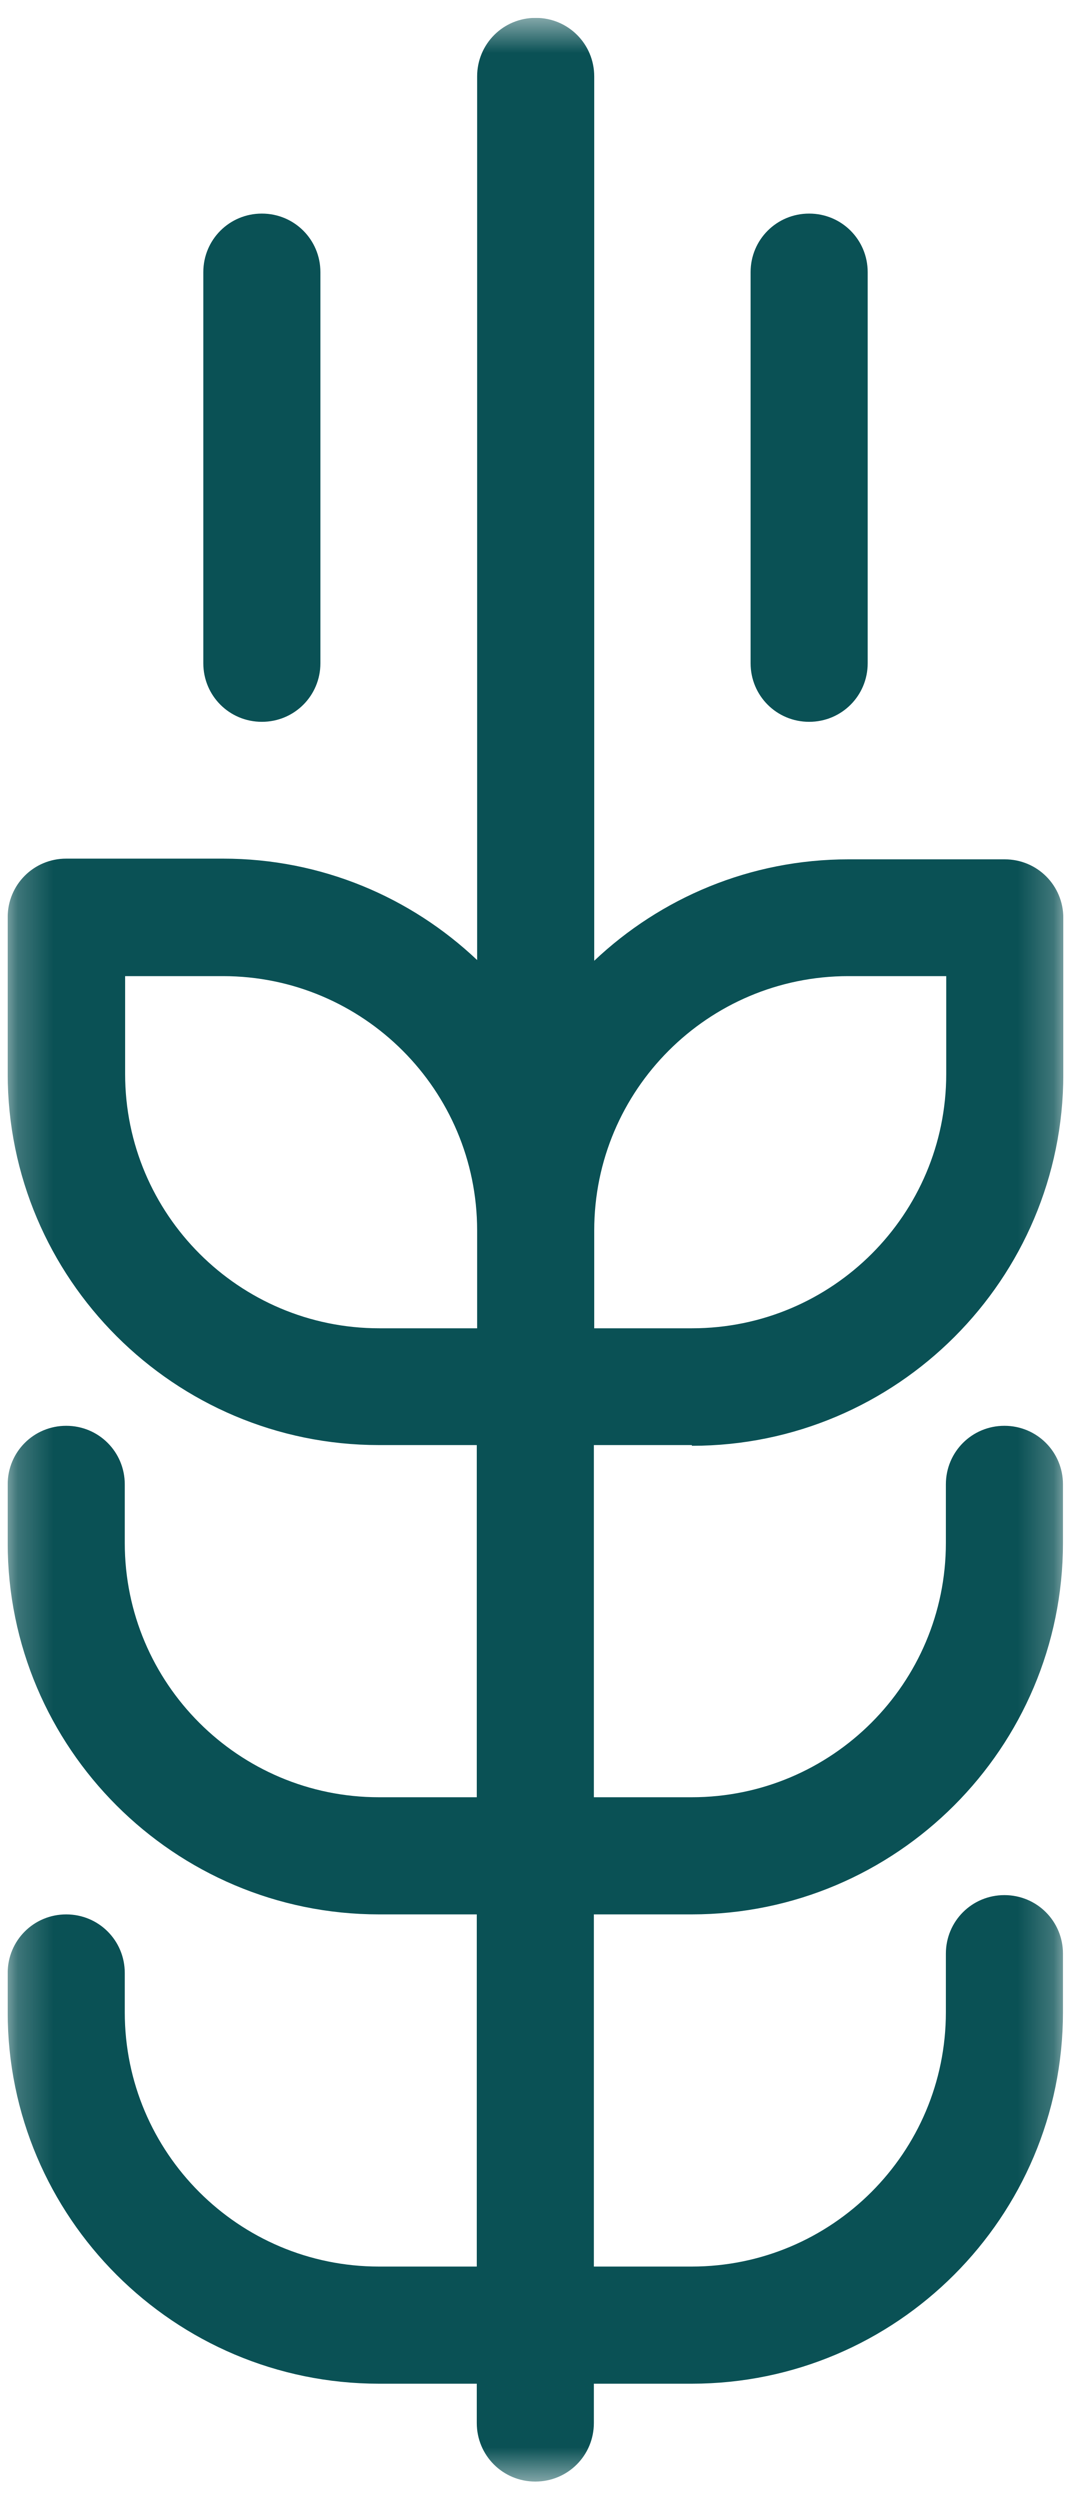 <?xml version="1.0" encoding="UTF-8"?>
<svg xmlns="http://www.w3.org/2000/svg" width="30" height="70" viewBox="0 0 30 70" fill="none">
  <g clip-path="url(#clip0_3012_5354)">
    <mask id="mask0_3012_5354" style="mask-type:luminance" maskUnits="userSpaceOnUse" x="0" y="0" width="30" height="70">
      <path d="M29.785 0.5H0.215V69.5H29.785V0.5Z" fill="white"></path>
    </mask>
    <g mask="url(#mask0_3012_5354)">
      <path d="M22.665 20.21C21.755 20.21 21.025 19.48 21.025 18.57V7.62C21.025 6.71 21.755 5.98 22.665 5.98C23.575 5.98 24.305 6.71 24.305 7.62V18.57C24.305 19.48 23.575 20.21 22.665 20.21ZM7.335 20.21C6.425 20.21 5.695 19.48 5.695 18.57V7.62C5.695 6.71 6.425 5.98 7.335 5.98C8.245 5.98 8.975 6.71 8.975 7.62V18.57C8.975 19.48 8.245 20.21 7.335 20.21Z" fill="#0A5155"></path>
      <path d="M3.505 30.07V27.33H6.245C10.175 27.33 13.365 30.52 13.365 34.45V37.19H10.625C6.695 37.19 3.505 34 3.505 30.07ZM23.765 27.33H26.505V30.07C26.505 34 23.315 37.19 19.385 37.19H16.645V34.45C16.645 30.52 19.835 27.33 23.765 27.33ZM19.385 40.48C25.125 40.48 29.785 35.81 29.785 30.08V25.7C29.785 24.79 29.055 24.06 28.145 24.06H23.765C21.015 24.06 18.505 25.14 16.645 26.9V2.14C16.645 1.23 15.915 0.5 15.005 0.5C14.095 0.5 13.365 1.23 13.365 2.14V26.88C11.505 25.12 9.005 24.04 6.245 24.04H1.855C0.945 24.04 0.215 24.77 0.215 25.68V30.06C0.215 35.8 4.885 40.46 10.615 40.46H13.355V50.32H10.615C6.685 50.32 3.495 47.13 3.495 43.2V41.56C3.495 40.65 2.765 39.92 1.855 39.92C0.945 39.92 0.215 40.65 0.215 41.56V43.2C0.215 48.94 4.885 53.6 10.615 53.6H13.355V63.46H10.615C6.685 63.46 3.495 60.27 3.495 56.34V55.24C3.495 54.33 2.765 53.6 1.855 53.6C0.945 53.6 0.215 54.33 0.215 55.24V56.34C0.215 62.08 4.885 66.74 10.615 66.74H13.355V67.84C13.355 68.75 14.085 69.48 14.995 69.48C15.905 69.48 16.635 68.75 16.635 67.84V66.74H19.375C25.115 66.74 29.775 62.07 29.775 56.34V54.7C29.775 53.79 29.045 53.06 28.135 53.06C27.225 53.06 26.495 53.79 26.495 54.7V56.34C26.495 60.27 23.305 63.46 19.375 63.46H16.635V53.6H19.375C25.115 53.6 29.775 48.93 29.775 43.2V41.56C29.775 40.65 29.045 39.92 28.135 39.92C27.225 39.92 26.495 40.65 26.495 41.56V43.2C26.495 47.13 23.305 50.32 19.375 50.32H16.635V40.46H19.375L19.385 40.48Z" fill="#0A5155"></path>
    </g>
  </g>
  <defs>
    <clipPath id="clip0_3012_5354">
      <rect width="29.57" height="69" fill="white" transform="translate(0.215 0.5)"></rect>
    </clipPath>
  </defs>
</svg>

